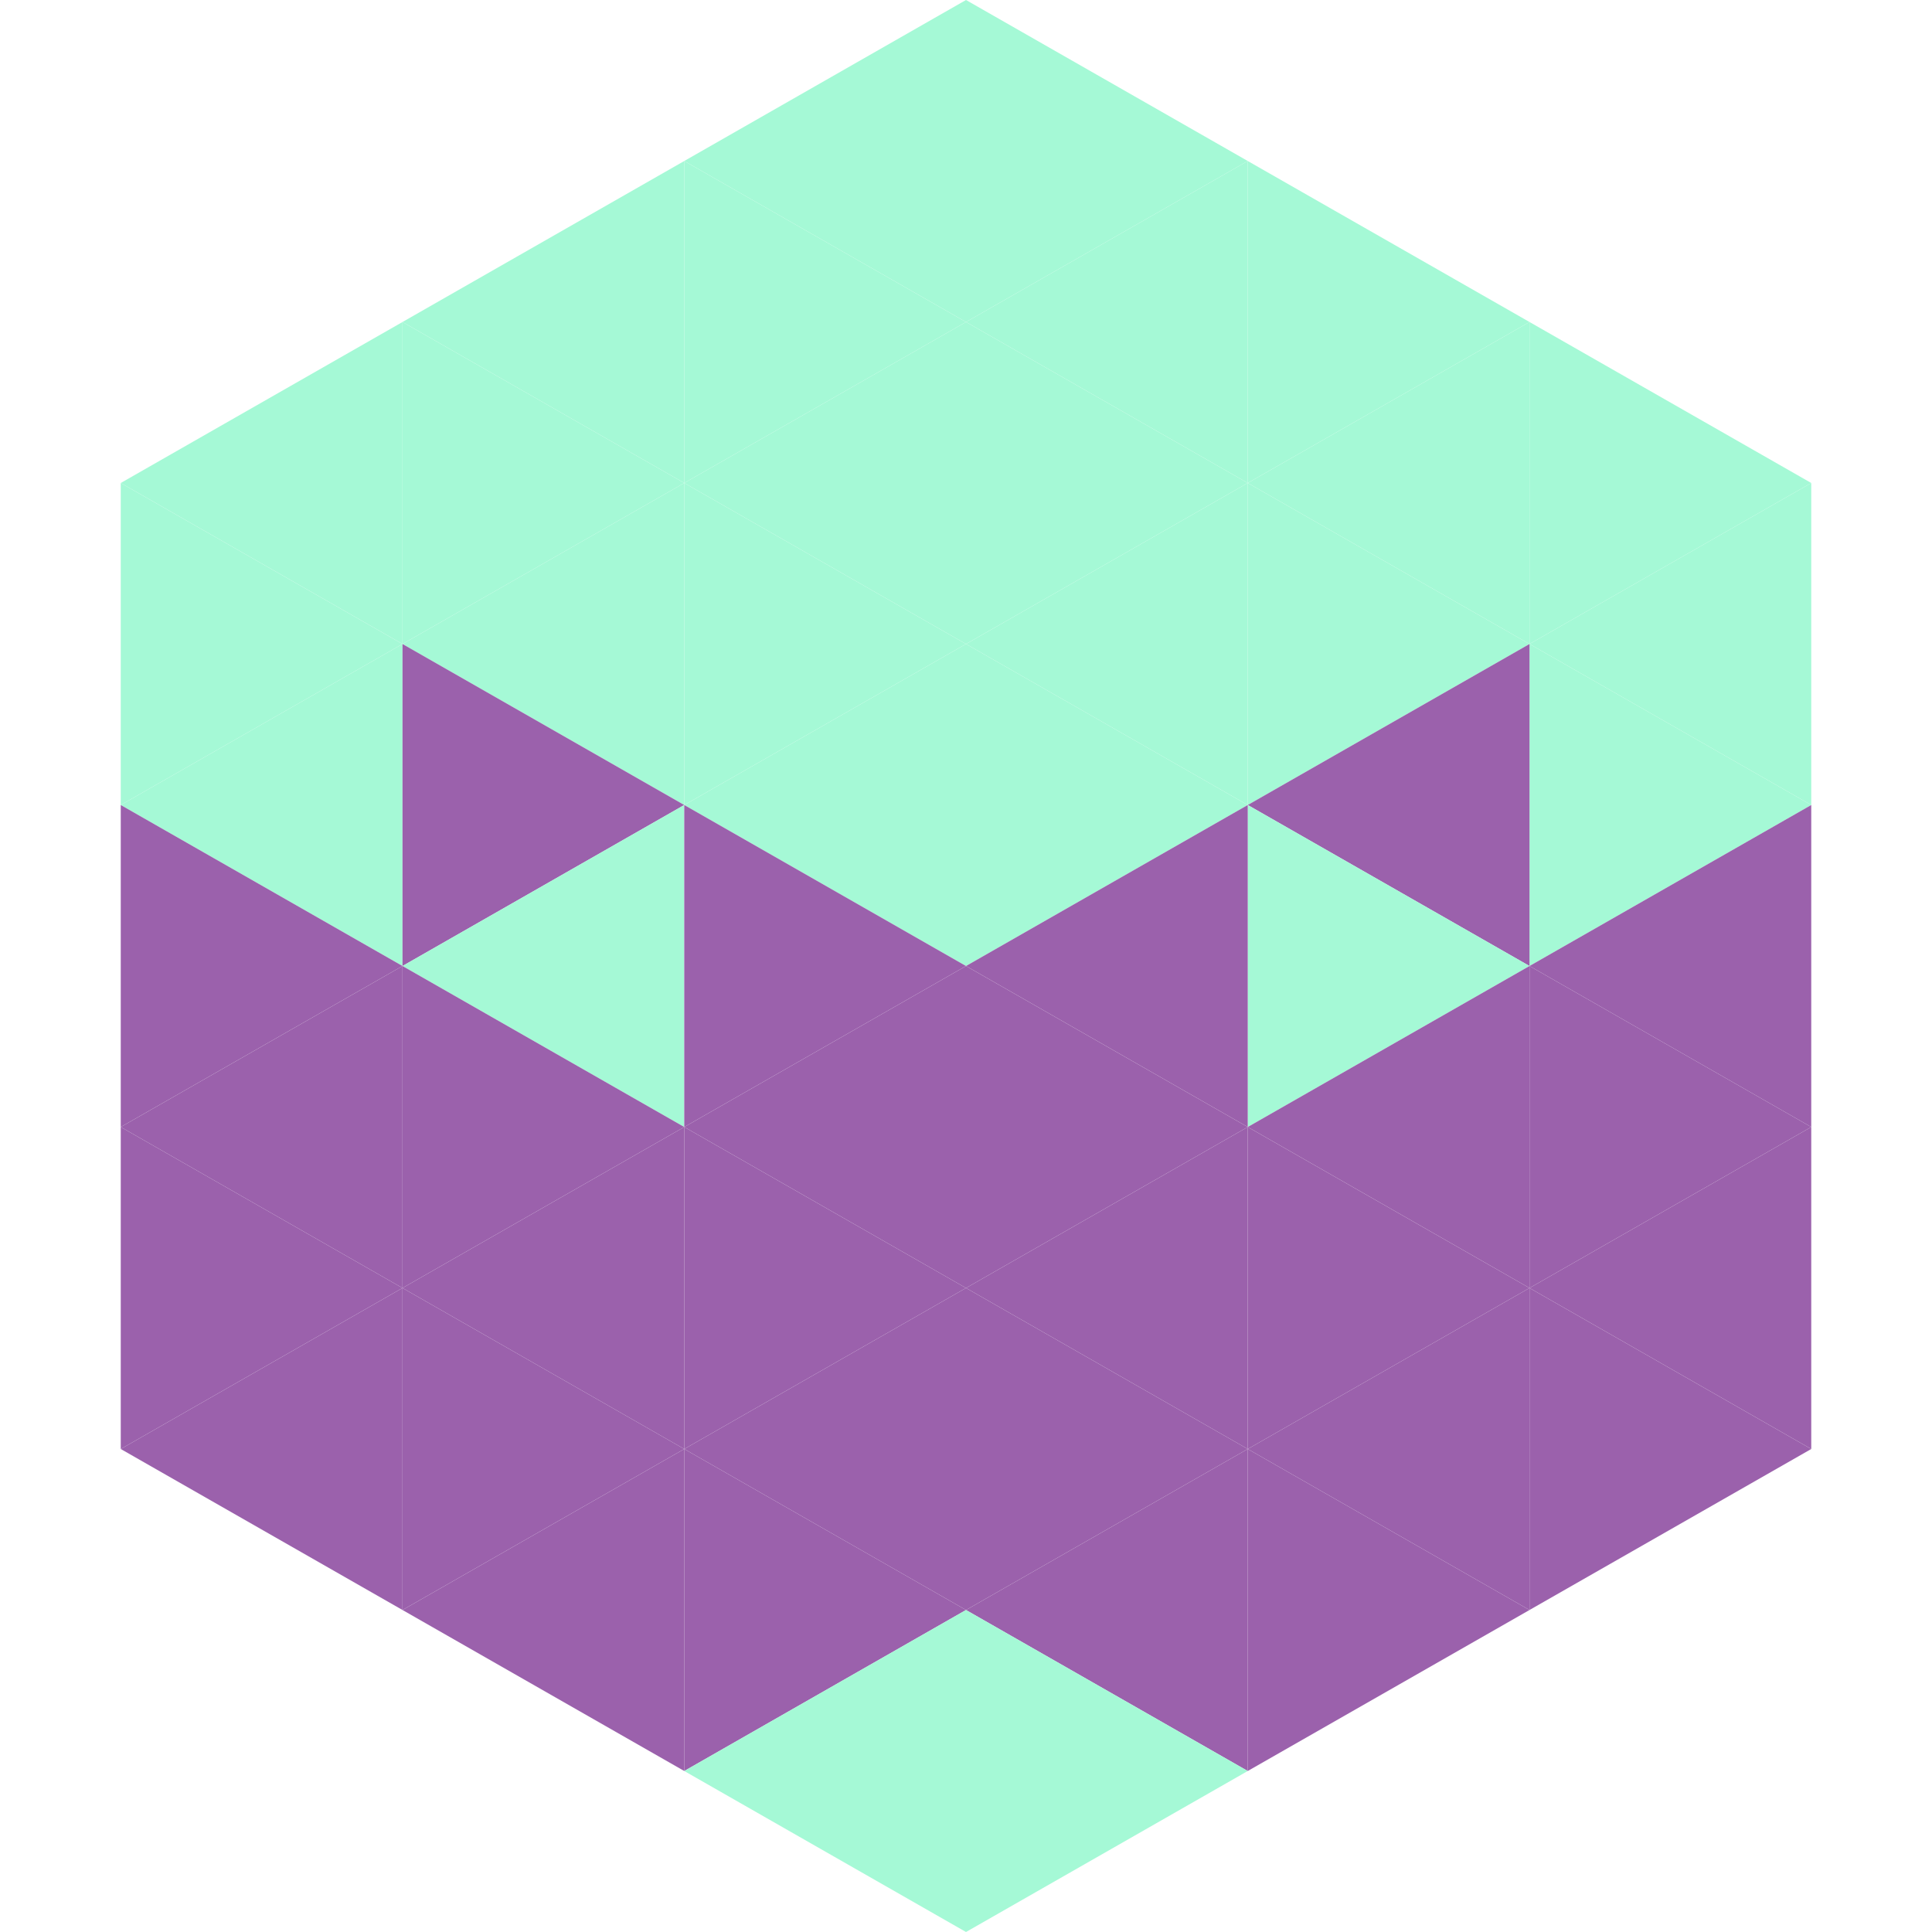 <?xml version="1.0"?>
<!-- Generated by SVGo -->
<svg width="240" height="240"
     xmlns="http://www.w3.org/2000/svg"
     xmlns:xlink="http://www.w3.org/1999/xlink">
<polygon points="50,40 15,60 50,80" style="fill:rgb(165,249,214)" />
<polygon points="190,40 225,60 190,80" style="fill:rgb(165,249,214)" />
<polygon points="15,60 50,80 15,100" style="fill:rgb(165,249,214)" />
<polygon points="225,60 190,80 225,100" style="fill:rgb(165,249,214)" />
<polygon points="50,80 15,100 50,120" style="fill:rgb(165,249,214)" />
<polygon points="190,80 225,100 190,120" style="fill:rgb(165,249,214)" />
<polygon points="15,100 50,120 15,140" style="fill:rgb(155,97,172)" />
<polygon points="225,100 190,120 225,140" style="fill:rgb(155,97,172)" />
<polygon points="50,120 15,140 50,160" style="fill:rgb(155,97,172)" />
<polygon points="190,120 225,140 190,160" style="fill:rgb(155,97,172)" />
<polygon points="15,140 50,160 15,180" style="fill:rgb(155,97,172)" />
<polygon points="225,140 190,160 225,180" style="fill:rgb(155,97,172)" />
<polygon points="50,160 15,180 50,200" style="fill:rgb(155,97,172)" />
<polygon points="190,160 225,180 190,200" style="fill:rgb(155,97,172)" />
<polygon points="15,180 50,200 15,220" style="fill:rgb(255,255,255); fill-opacity:0" />
<polygon points="225,180 190,200 225,220" style="fill:rgb(255,255,255); fill-opacity:0" />
<polygon points="50,0 85,20 50,40" style="fill:rgb(255,255,255); fill-opacity:0" />
<polygon points="190,0 155,20 190,40" style="fill:rgb(255,255,255); fill-opacity:0" />
<polygon points="85,20 50,40 85,60" style="fill:rgb(165,249,214)" />
<polygon points="155,20 190,40 155,60" style="fill:rgb(165,249,214)" />
<polygon points="50,40 85,60 50,80" style="fill:rgb(165,249,214)" />
<polygon points="190,40 155,60 190,80" style="fill:rgb(165,249,214)" />
<polygon points="85,60 50,80 85,100" style="fill:rgb(165,249,214)" />
<polygon points="155,60 190,80 155,100" style="fill:rgb(165,249,214)" />
<polygon points="50,80 85,100 50,120" style="fill:rgb(155,97,172)" />
<polygon points="190,80 155,100 190,120" style="fill:rgb(155,97,172)" />
<polygon points="85,100 50,120 85,140" style="fill:rgb(165,249,214)" />
<polygon points="155,100 190,120 155,140" style="fill:rgb(165,249,214)" />
<polygon points="50,120 85,140 50,160" style="fill:rgb(155,97,172)" />
<polygon points="190,120 155,140 190,160" style="fill:rgb(155,97,172)" />
<polygon points="85,140 50,160 85,180" style="fill:rgb(155,97,172)" />
<polygon points="155,140 190,160 155,180" style="fill:rgb(155,97,172)" />
<polygon points="50,160 85,180 50,200" style="fill:rgb(155,97,172)" />
<polygon points="190,160 155,180 190,200" style="fill:rgb(155,97,172)" />
<polygon points="85,180 50,200 85,220" style="fill:rgb(155,97,172)" />
<polygon points="155,180 190,200 155,220" style="fill:rgb(155,97,172)" />
<polygon points="120,0 85,20 120,40" style="fill:rgb(165,249,214)" />
<polygon points="120,0 155,20 120,40" style="fill:rgb(165,249,214)" />
<polygon points="85,20 120,40 85,60" style="fill:rgb(165,249,214)" />
<polygon points="155,20 120,40 155,60" style="fill:rgb(165,249,214)" />
<polygon points="120,40 85,60 120,80" style="fill:rgb(165,249,214)" />
<polygon points="120,40 155,60 120,80" style="fill:rgb(165,249,214)" />
<polygon points="85,60 120,80 85,100" style="fill:rgb(165,249,214)" />
<polygon points="155,60 120,80 155,100" style="fill:rgb(165,249,214)" />
<polygon points="120,80 85,100 120,120" style="fill:rgb(165,249,214)" />
<polygon points="120,80 155,100 120,120" style="fill:rgb(165,249,214)" />
<polygon points="85,100 120,120 85,140" style="fill:rgb(155,97,172)" />
<polygon points="155,100 120,120 155,140" style="fill:rgb(155,97,172)" />
<polygon points="120,120 85,140 120,160" style="fill:rgb(155,97,172)" />
<polygon points="120,120 155,140 120,160" style="fill:rgb(155,97,172)" />
<polygon points="85,140 120,160 85,180" style="fill:rgb(155,97,172)" />
<polygon points="155,140 120,160 155,180" style="fill:rgb(155,97,172)" />
<polygon points="120,160 85,180 120,200" style="fill:rgb(155,97,172)" />
<polygon points="120,160 155,180 120,200" style="fill:rgb(155,97,172)" />
<polygon points="85,180 120,200 85,220" style="fill:rgb(155,97,172)" />
<polygon points="155,180 120,200 155,220" style="fill:rgb(155,97,172)" />
<polygon points="120,200 85,220 120,240" style="fill:rgb(165,249,214)" />
<polygon points="120,200 155,220 120,240" style="fill:rgb(165,249,214)" />
<polygon points="85,220 120,240 85,260" style="fill:rgb(255,255,255); fill-opacity:0" />
<polygon points="155,220 120,240 155,260" style="fill:rgb(255,255,255); fill-opacity:0" />
</svg>
